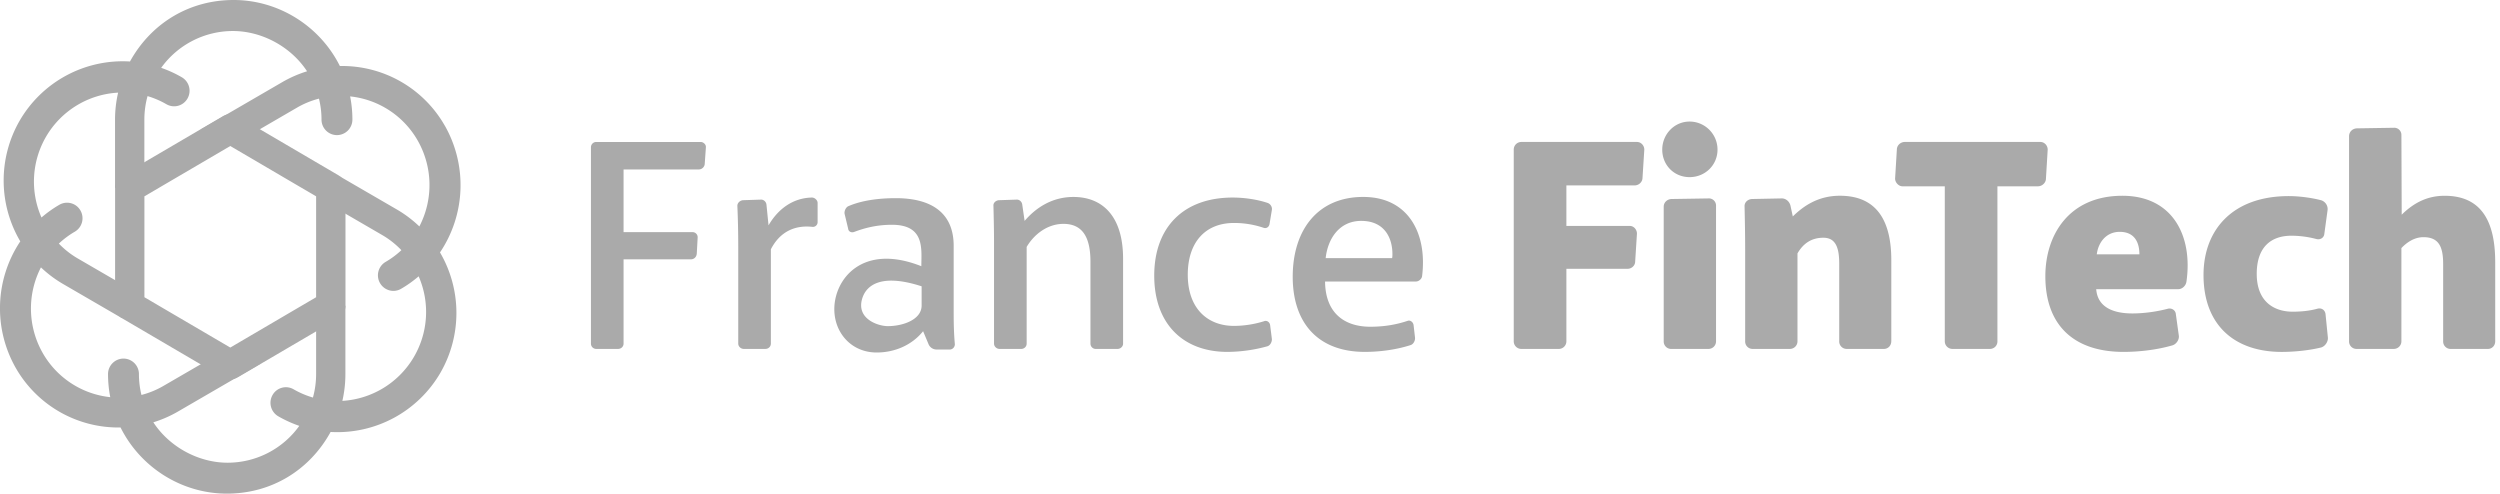 <svg xmlns="http://www.w3.org/2000/svg" width="157" height="31" fill="none"><path fill="#AAA" d="M14.12 7.51a.127.127 0 0 1 .016-.009l-.017.009ZM14.119 7.509a.66.66 0 0 0-.108.063l.108-.063Z"/><path fill="#AAA" d="M27.929 7.885a7.419 7.419 0 0 0-6.585-3.739C20.083 1.622 17.483 0 14.674 0c-2.808 0-5.193 1.475-6.511 3.862a7.484 7.484 0 0 0-6.937 3.732 7.52 7.52 0 0 0 .048 7.564 7.568 7.568 0 0 0-.283 7.95 7.422 7.422 0 0 0 6.58 3.738C8.833 29.375 11.433 31 14.246 31s5.2-1.479 6.516-3.872a7.49 7.49 0 0 0 6.905-3.734 7.523 7.523 0 0 0-.035-7.542 7.562 7.562 0 0 0 .298-7.969v.002Zm-6.724 11.313a.435.435 0 0 1-.214.375l-1.139.667v3.252c0 .5-.067.994-.2 1.474a5.454 5.454 0 0 1-1.213-.518.963.963 0 0 0-1.322.358.98.98 0 0 0 .351 1.333c.42.244.866.446 1.328.605a5.54 5.54 0 0 1-4.507 2.314c-1.794 0-3.632-.965-4.659-2.537a7.46 7.46 0 0 0 1.553-.68l5.153-2.991-1.766.468a.431.431 0 0 1-.328-.045l-1.154-.676-2.827 1.64c-.432.252-.894.44-1.378.566a5.525 5.525 0 0 1-.158-1.311.972.972 0 0 0-.97-.973.974.974 0 0 0-.971.973c0 .485.047.971.14 1.45a5.55 5.55 0 0 1-4.237-2.766 5.64 5.64 0 0 1-.116-5.384 7.47 7.47 0 0 0 1.397 1.047l3.675 2.134.26-.416a.434.434 0 0 1-.19-.358v-1.325L4.89 16.235c-.44-.255-.84-.57-1.194-.937.306-.288.643-.54 1.003-.748a.978.978 0 0 0 .353-1.331.967.967 0 0 0-1.323-.36c-.396.229-.772.498-1.124.8a5.613 5.613 0 0 1 .273-5.051 5.584 5.584 0 0 1 4.54-2.79 7.56 7.56 0 0 0-.194 1.694V11.8h.49c0-.154.081-.298.214-.375l1.138-.667V7.512c0-.5.067-.996.2-1.476.416.123.814.295 1.185.51a.966.966 0 0 0 1.323-.358.98.98 0 0 0-.352-1.333 7.382 7.382 0 0 0-1.3-.595 5.544 5.544 0 0 1 4.506-2.312c1.793 0 3.627.962 4.655 2.529-.541.167-1.06.394-1.55.677L12.56 8.158l1.787-.479a.426.426 0 0 1 .329.045l1.153.676 2.826-1.642c.431-.25.894-.44 1.376-.564.106.432.16.875.16 1.318 0 .537.434.973.969.973a.974.974 0 0 0 .971-.973c0-.488-.048-.977-.143-1.458a5.55 5.55 0 0 1 4.24 2.766 5.64 5.64 0 0 1 .108 5.4 7.487 7.487 0 0 0-1.416-1.066l-3.584-2.08-.282.398c.094.083.149.202.149.326v1.336l2.796 1.625c.446.258.851.578 1.208.952-.302.283-.634.53-.99.736a.978.978 0 0 0 .234 1.786.954.954 0 0 0 .736-.095 7.497 7.497 0 0 0 1.104-.785 5.593 5.593 0 0 1-4.79 7.822 7.57 7.57 0 0 0 .19-1.682v-4.294h-.49l.005-.001ZM39.16 10.642v3.936h4.321a.32.32 0 0 1 .332.334l-.056 1.021c-.019.204-.166.353-.37.353H39.16v5.292c0 .186-.148.334-.35.334h-1.367a.331.331 0 0 1-.332-.334V9.25c0-.186.148-.334.332-.334h6.555c.185 0 .35.167.332.334l-.074 1.058a.379.379 0 0 1-.37.334h-4.727.002ZM48.41 21.578c0 .186-.148.334-.35.334h-1.348c-.185 0-.35-.15-.35-.334v-6.016c0-1.002-.02-1.838-.056-2.636 0-.186.166-.334.35-.353l1.108-.037c.185-.019.351.13.37.316l.13 1.3c.59-1.021 1.532-1.727 2.732-1.746.166 0 .35.167.35.334v1.207a.297.297 0 0 1-.35.297c-1.071-.111-2.012.297-2.585 1.411v5.923ZM70.53 21.579c0 .186-.166.334-.351.334h-1.367a.332.332 0 0 1-.331-.334v-5.125c0-1.393-.388-2.395-1.699-2.395-.978 0-1.828.632-2.308 1.448v6.072c0 .186-.148.334-.35.334h-1.348c-.185 0-.351-.15-.351-.334v-6.332c0-.854-.019-1.597-.037-2.321-.019-.186.148-.334.332-.353l1.108-.037c.185-.019.35.13.37.316l.148 1.021c.665-.78 1.68-1.504 3.064-1.504 1.829 0 3.12 1.207 3.12 3.88v5.33ZM79.393 20.168c.148-.056.332.037.37.24l.11.873c.019.167-.093.409-.278.465a9.62 9.62 0 0 1-2.51.353c-2.79 0-4.599-1.764-4.599-4.791s1.828-4.902 4.93-4.902c.757 0 1.57.13 2.18.334.184.056.313.26.277.446l-.148.891c-.037.186-.203.297-.388.223a5.741 5.741 0 0 0-1.846-.297c-1.81 0-2.899 1.225-2.899 3.25 0 2.135 1.256 3.213 2.899 3.213a6.4 6.4 0 0 0 1.902-.297v-.001ZM85.615 12.368c2.862 0 4.025 2.34 3.692 4.977-.019.167-.202.334-.387.334h-5.706c.019 1.968 1.2 2.84 2.843 2.84.923 0 1.68-.148 2.345-.371.148-.056.332.056.37.26l.092.798c.019.167-.092.409-.277.465-.739.24-1.754.427-2.881.427-2.918 0-4.523-1.801-4.523-4.717 0-2.916 1.55-5.014 4.43-5.014l.002.001Zm-.13 1.504c-1.385 0-2.104 1.132-2.233 2.34h4.172c.02-.074.02-.186.02-.26 0-.966-.463-2.08-1.959-2.08ZM98.369 11.645v2.544h3.987c.241 0 .444.223.444.483l-.111 1.746c0 .26-.221.463-.48.463h-3.84v4.55a.478.478 0 0 1-.48.482h-2.346a.478.478 0 0 1-.48-.483V9.398c0-.28.222-.483.48-.483h7.257c.258 0 .462.223.462.483l-.112 1.764c0 .26-.221.482-.499.482h-4.283v.001ZM107.86 9.398c0 .965-.775 1.726-1.754 1.726s-1.717-.761-1.717-1.726c0-.966.757-1.764 1.717-1.764.96 0 1.754.78 1.754 1.764Zm-.573 3.063a.447.447 0 0 1 .48.446v8.523a.477.477 0 0 1-.48.483h-2.326a.467.467 0 0 1-.48-.483v-8.449c0-.26.203-.465.48-.483l2.326-.037ZM118.772 21.43c0 .279-.203.482-.463.482h-2.326a.467.467 0 0 1-.48-.482v-4.884c0-1.021-.24-1.616-.996-1.616-.757 0-1.274.372-1.625.985v5.515a.478.478 0 0 1-.48.482h-2.326a.466.466 0 0 1-.48-.482v-5.738c0-.985-.019-1.894-.037-2.712-.019-.26.185-.464.461-.482l1.828-.037c.278-.02.517.167.592.446l.148.686c.646-.632 1.569-1.3 2.954-1.3 2.419 0 3.232 1.708 3.232 4.048v5.088h-.002ZM119.123 9.398c0-.28.241-.483.499-.483h8.512c.258 0 .461.223.461.483l-.11 1.82c0 .26-.241.482-.499.482h-2.548v9.73a.467.467 0 0 1-.48.482h-2.345a.478.478 0 0 1-.48-.483V11.7h-2.659c-.241 0-.462-.242-.462-.483l.11-1.82h.001ZM133.285 12.294c3.176 0 4.431 2.544 4.025 5.384-.037.279-.277.483-.517.483h-5.151c.092 1.17 1.126 1.523 2.271 1.523.738 0 1.532-.112 2.234-.297.24-.056.479.093.498.353l.185 1.337c.037.242-.148.538-.406.612-.96.28-2.087.41-3.065.41-3.12 0-4.911-1.672-4.911-4.755 0-2.58 1.477-5.05 4.838-5.05h-.001Zm-1.607 3.676h2.677c0-.631-.222-1.41-1.237-1.41-.85 0-1.348.668-1.44 1.41ZM145.527 19.389c.258-.074.48.073.516.333l.149 1.486c.018.241-.166.539-.425.613-.665.167-1.607.279-2.474.279-2.973 0-4.912-1.69-4.912-4.828 0-2.841 1.828-4.957 5.354-4.957.609 0 1.385.092 2.031.26a.582.582 0 0 1 .407.612l-.203 1.486c-.019.26-.258.409-.517.334a6.185 6.185 0 0 0-1.551-.204c-1.274 0-2.179.705-2.179 2.395 0 1.783 1.126 2.376 2.253 2.376.553 0 1.089-.056 1.551-.186ZM156.699 21.43c0 .28-.203.483-.463.483h-2.326a.467.467 0 0 1-.48-.483v-4.846c0-1.04-.24-1.69-1.237-1.69-.591 0-1.071.353-1.385.686v5.85a.478.478 0 0 1-.48.482h-2.327a.467.467 0 0 1-.48-.483V8.562c0-.278.203-.482.48-.501l2.327-.037a.448.448 0 0 1 .48.445l.019 5.014c.83-.818 1.698-1.188 2.696-1.188 2.418 0 3.176 1.764 3.176 4.178v4.957ZM59.65 21.95h-.85a.55.55 0 0 1-.479-.315l-.35-.836c-.683.855-1.755 1.338-2.917 1.338-1.588 0-2.659-1.236-2.659-2.722 0-1.875 1.75-4.17 5.465-2.697v.015c0-1.077.245-2.617-1.846-2.617-.96 0-1.718.204-2.364.446-.184.074-.37-.02-.387-.204l-.222-.928c-.036-.186.093-.427.24-.483.814-.353 1.866-.502 2.973-.502 2.253 0 3.637.929 3.637 2.99v4.25c0 .669.019 1.337.074 1.93 0 .187-.149.335-.314.335Zm-1.772-3.97c-2.511-.816-3.45-.082-3.717.725-.432 1.303.966 1.776 1.593 1.776.942 0 2.124-.402 2.124-1.296V17.98Z"/><path fill="#AAA" d="m21.238 10.998-6.313-3.7a.917.917 0 0 0-.928 0l-6.313 3.7a.93.93 0 0 0-.456.8v7.4c0 .329.175.635.456.801l6.313 3.7a.92.92 0 0 0 .929 0l6.313-3.7a.932.932 0 0 0 .457-.8v-7.4a.932.932 0 0 0-.457-.801h-.001Zm-1.386 1.332v6.336l-5.391 3.16-5.392-3.16V12.33l5.392-3.16 5.391 3.16Z"/></svg>